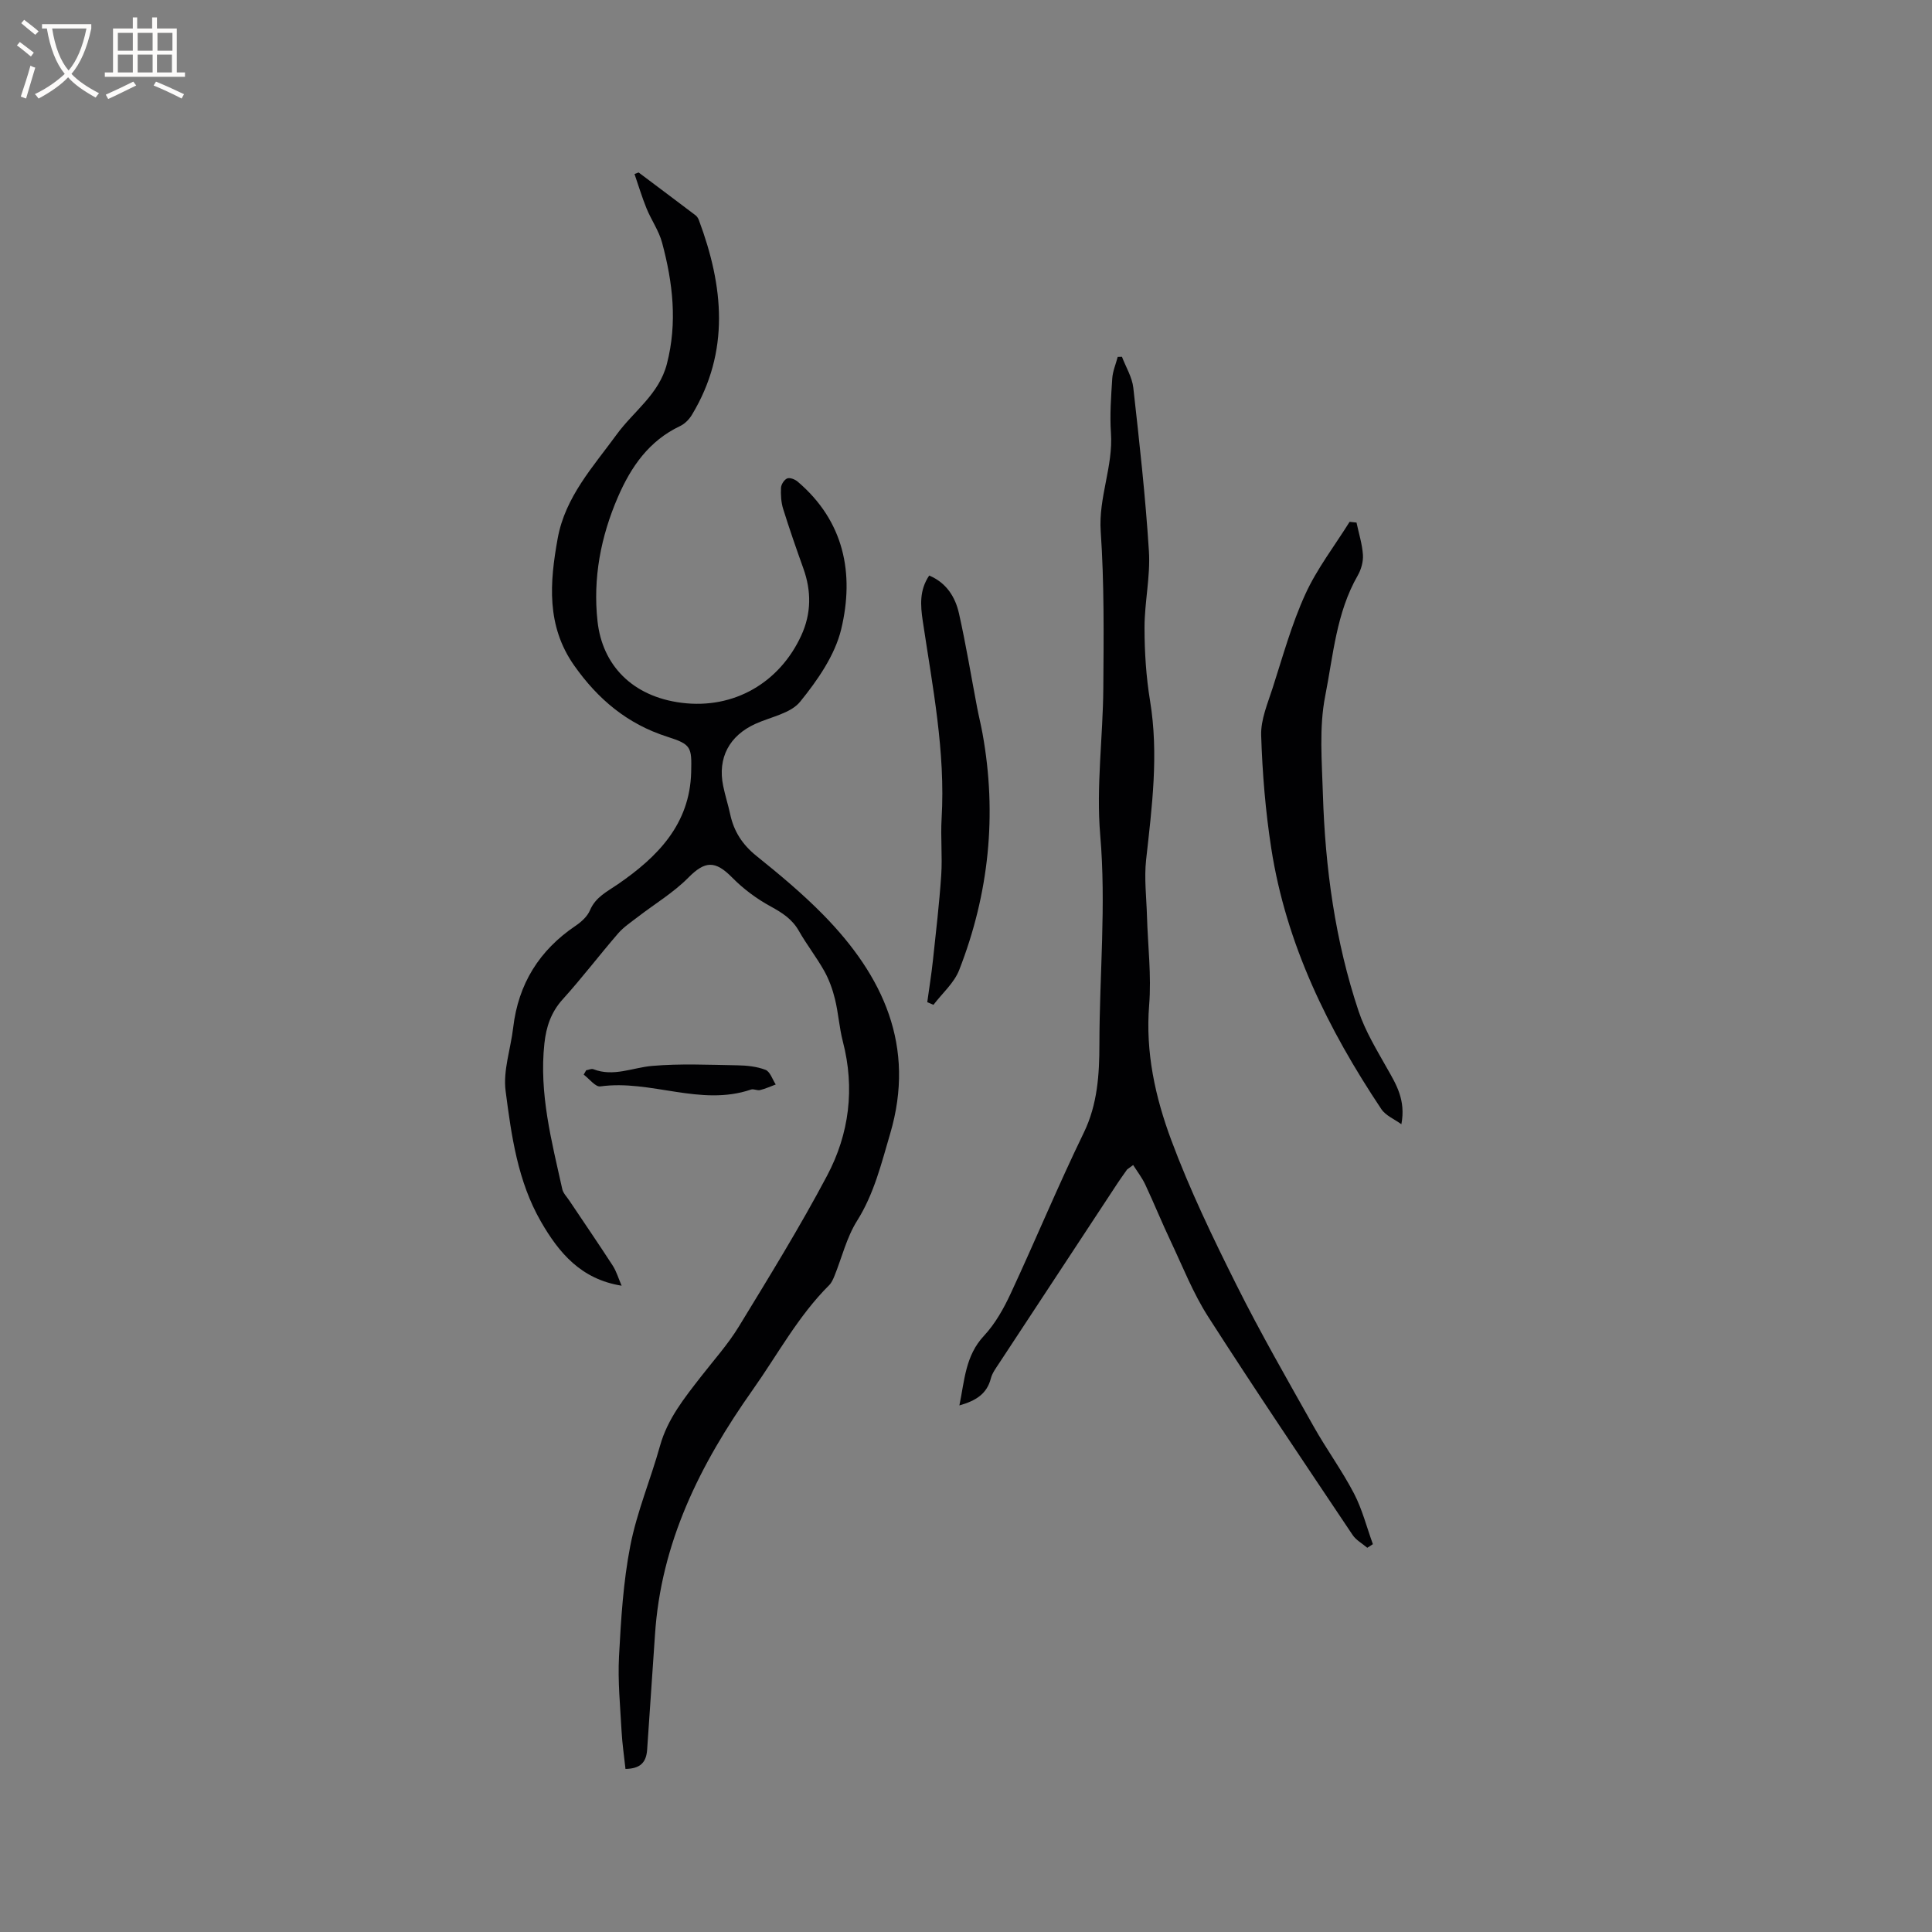 <svg enable-background="new 0 0 400 400" viewBox="0 0 400 400" xmlns="http://www.w3.org/2000/svg"><rect x="0" y="0" width="400" height="400" fill="#808080" stroke="none"/><g fill="#010103"><path d="m129.5 366.24c-.28-2.63-.67-5.2-.81-7.8-.28-5.17-.8-10.37-.53-15.51.41-7.66.87-15.4 2.34-22.91 1.37-7.02 4.22-13.75 6.15-20.68 1.56-5.6 5.06-9.92 8.5-14.35 2.66-3.42 5.59-6.68 7.83-10.36 6.28-10.3 12.63-20.59 18.27-31.24 4.58-8.65 5.77-18.07 3.25-27.77-.74-2.86-.92-5.86-1.62-8.74-.49-2.01-1.21-4.02-2.21-5.82-1.6-2.86-3.65-5.47-5.27-8.32-1.38-2.44-3.43-3.75-5.82-5.06-2.9-1.58-5.67-3.63-7.99-5.99-3.54-3.6-5.64-3.46-9.09.03-3.08 3.11-6.96 5.43-10.46 8.13-1.4 1.08-2.93 2.09-4.07 3.41-3.88 4.49-7.48 9.23-11.46 13.63-2.44 2.69-3.43 5.73-3.8 9.16-1.12 10.33 1.5 20.21 3.7 30.13.19.87.95 1.61 1.47 2.4 3 4.49 6.06 8.94 8.99 13.47.76 1.18 1.16 2.6 1.83 4.14-8.42-1.34-12.98-6.81-16.7-13.26-4.82-8.36-6.12-17.79-7.32-27.07-.55-4.23 1.06-8.72 1.57-13.11 1.06-9.03 5.39-15.99 12.91-21.07 1.19-.8 2.44-1.93 2.98-3.2 1.18-2.78 3.56-3.87 5.83-5.44 8.15-5.62 14.86-12.37 15.13-23.19.13-5.2.02-5.73-4.96-7.32-8.26-2.64-14.35-7.77-19.26-14.74-5.79-8.23-5.07-17.18-3.42-26.3 1.55-8.61 7.35-14.86 12.24-21.57 3.51-4.81 8.74-8.27 10.37-14.57 2.21-8.53 1.23-16.84-.99-25.1-.66-2.48-2.24-4.69-3.22-7.1-.95-2.33-1.67-4.74-2.49-7.12.28-.11.57-.21.85-.32 3.93 2.95 7.87 5.9 11.79 8.87.32.24.56.65.7 1.03 5.08 13.63 6.48 27.14-1.46 40.28-.56.93-1.46 1.85-2.42 2.31-6.44 3.04-10.17 8.41-12.89 14.69-3.56 8.22-5.21 16.83-4.23 25.73.99 9.07 7.18 15.6 17.43 16.89 10.86 1.37 20.29-4.22 24.75-13.93 2.1-4.57 2.12-9.2.43-13.91-1.46-4.08-2.89-8.18-4.18-12.32-.43-1.38-.51-2.93-.44-4.38.04-.69.68-1.68 1.29-1.92.55-.22 1.6.19 2.15.66 9.63 8.19 11.78 19.02 9.03 30.53-1.3 5.42-4.9 10.59-8.5 15.03-1.97 2.44-6.09 3.15-9.26 4.59-5.43 2.46-7.88 7.08-6.68 12.88.4 1.97 1.03 3.89 1.45 5.85.76 3.55 2.53 6.28 5.42 8.61 4.79 3.85 9.54 7.81 13.84 12.19 12.42 12.66 19.21 27.22 13.85 45.36-1.82 6.16-3.31 12.39-6.84 18-2.16 3.43-3.14 7.59-4.68 11.41-.28.68-.6 1.42-1.1 1.92-6.43 6.4-10.66 14.36-15.83 21.67-10.91 15.43-19.02 31.67-20.24 50.82-.51 7.91-1.11 15.82-1.62 23.73-.19 2.56-1.37 3.88-4.48 3.94z"/><path d="m283.08 320.45c-1.03-.88-2.33-1.58-3.05-2.67-10.04-15.01-20.15-29.98-29.9-45.18-3.1-4.84-5.24-10.3-7.71-15.53-1.85-3.9-3.47-7.9-5.3-11.81-.67-1.43-1.66-2.71-2.51-4.05-.41.3-.83.6-1.24.9-.65.93-1.32 1.84-1.94 2.78-8.22 12.47-16.43 24.95-24.62 37.43-.64.97-1.38 1.97-1.66 3.05-.81 3.2-3.07 4.63-6.52 5.61 1.09-5.26 1.23-10.29 5.1-14.43 2.33-2.5 4.1-5.67 5.55-8.8 5.13-11.03 9.79-22.29 15.1-33.22 2.87-5.9 3.23-12.16 3.24-18.26.01-14.44 1.42-28.85.17-43.36-.86-10.07.57-20.32.64-30.49.08-10.8.2-21.64-.54-32.41-.48-7.02 2.6-13.45 2.12-20.37-.26-3.74.03-7.53.27-11.29.1-1.5.74-2.97 1.13-4.46.29-.01.59-.02.88-.02.81 2.14 2.11 4.22 2.35 6.42 1.26 11.26 2.52 22.53 3.23 33.83.33 5.23-.91 10.55-.91 15.82 0 5.07.33 10.19 1.15 15.18 1.82 11.06.39 21.94-.82 32.9-.42 3.84.07 7.79.18 11.69.18 6.13.94 12.3.45 18.37-.79 9.79 1.27 19.09 4.58 27.97 3.82 10.27 8.62 20.23 13.53 30.05 4.96 9.92 10.51 19.56 15.95 29.24 2.64 4.7 5.86 9.09 8.35 13.87 1.71 3.28 2.63 6.98 3.91 10.49-.38.27-.77.51-1.16.75z"/><path d="m290.14 232.76c-1.4-1.03-3.24-1.77-4.15-3.13-11.03-16.54-19.71-34.14-22.79-53.99-1.2-7.73-1.84-15.58-2.09-23.4-.1-3.25 1.35-6.6 2.38-9.81 2.1-6.52 3.93-13.2 6.76-19.4 2.41-5.29 6.07-10.02 9.17-14.99.48.05.95.1 1.43.15.47 2.23 1.18 4.44 1.33 6.68.09 1.4-.36 3.03-1.07 4.27-4.45 7.73-5.08 16.56-6.74 24.96-1.29 6.54-.68 13.51-.48 20.28.47 15.31 2.53 30.43 7.4 45 1.39 4.15 3.76 8.01 5.92 11.86 1.9 3.33 3.87 6.57 2.93 11.52z"/><path d="m191.98 207.49c.39-2.87.86-5.74 1.17-8.63.63-5.87 1.32-11.75 1.72-17.64.26-3.9-.15-7.84.08-11.75.82-13.86-1.89-27.37-3.91-40.95-.47-3.18-.71-6.33 1.34-9.36 3.54 1.48 5.39 4.41 6.16 7.82 1.46 6.49 2.53 13.06 3.78 19.6.34 1.77.78 3.51 1.1 5.28 3.04 16.78 1.35 33.14-4.83 48.97-1.05 2.69-3.51 4.82-5.33 7.21-.42-.18-.85-.37-1.28-.55z"/><path d="m121.36 221.59c.5-.08 1.08-.38 1.49-.22 4.17 1.62 8.08-.32 12.12-.68 5.84-.51 11.76-.23 17.64-.13 1.98.03 4.07.24 5.88.94.96.37 1.43 1.98 2.12 3.03-1.08.4-2.14.89-3.25 1.16-.58.14-1.33-.3-1.87-.11-10.46 3.57-20.75-2.11-31.2-.65-1.01.14-2.29-1.58-3.44-2.44.17-.3.34-.6.51-.9z"/></g><path d="m6.4 11.7c-1-.8-1.9-1.6-2.9-2.3l.6-.7c.9.7 1.9 1.4 2.9 2.2zm-2.1 8.3c.7-2.1 1.4-4.2 2-6.4.2.1.6.3 1 .4-.7 2.3-1.3 4.4-1.9 6.4zm3-12.8c-1.1-.9-2.1-1.7-2.9-2.4l.6-.7c1 .8 2 1.5 3 2.4zm1.4-1.3v-.9h10.2v.9c-.9 4.2-2.3 7.3-4.1 9.4 1.3 1.4 3.2 2.7 5.7 4-.2.2-.4.5-.7.9-2.5-1.4-4.4-2.7-5.7-4.2-1.4 1.5-3.5 3-6.1 4.4 0 0 0 0-.1-.1-.3-.4-.5-.7-.7-.8 2.7-1.3 4.7-2.8 6.2-4.2-1.8-2.2-3-5.3-3.7-9.4zm9.2 0h-7.1c.6 3.8 1.7 6.7 3.4 8.7 1.7-2 2.9-4.8 3.7-8.7z" fill="#fcfbfa"/><path d="m31.6 3.6h.9v2.3h4.1v9.1h1.7v.9h-16.6v-.9h1.7v-9.1h4.1v-2.3h.9v2.3h3.1v-2.3zm-4 13.3.6.8c-1.9.9-3.8 1.9-5.8 2.8-.2-.3-.3-.6-.5-.9 2-.9 3.9-1.8 5.7-2.7zm-3.2-10.1v3.7h3.1v-3.7zm0 4.5v3.7h3.1v-3.7zm4.1-4.5v3.7h3.1v-3.7zm0 4.5v3.7h3.1v-3.7zm9.1 9.1c-2.1-1.1-4.1-2-5.8-2.7l.5-.8c2.2.9 4.1 1.8 5.8 2.6zm-1.9-13.6h-3.1v3.7h3.1zm-3.2 4.5v3.7h3.1v-3.7z" fill="#fcfbfa"/></svg>